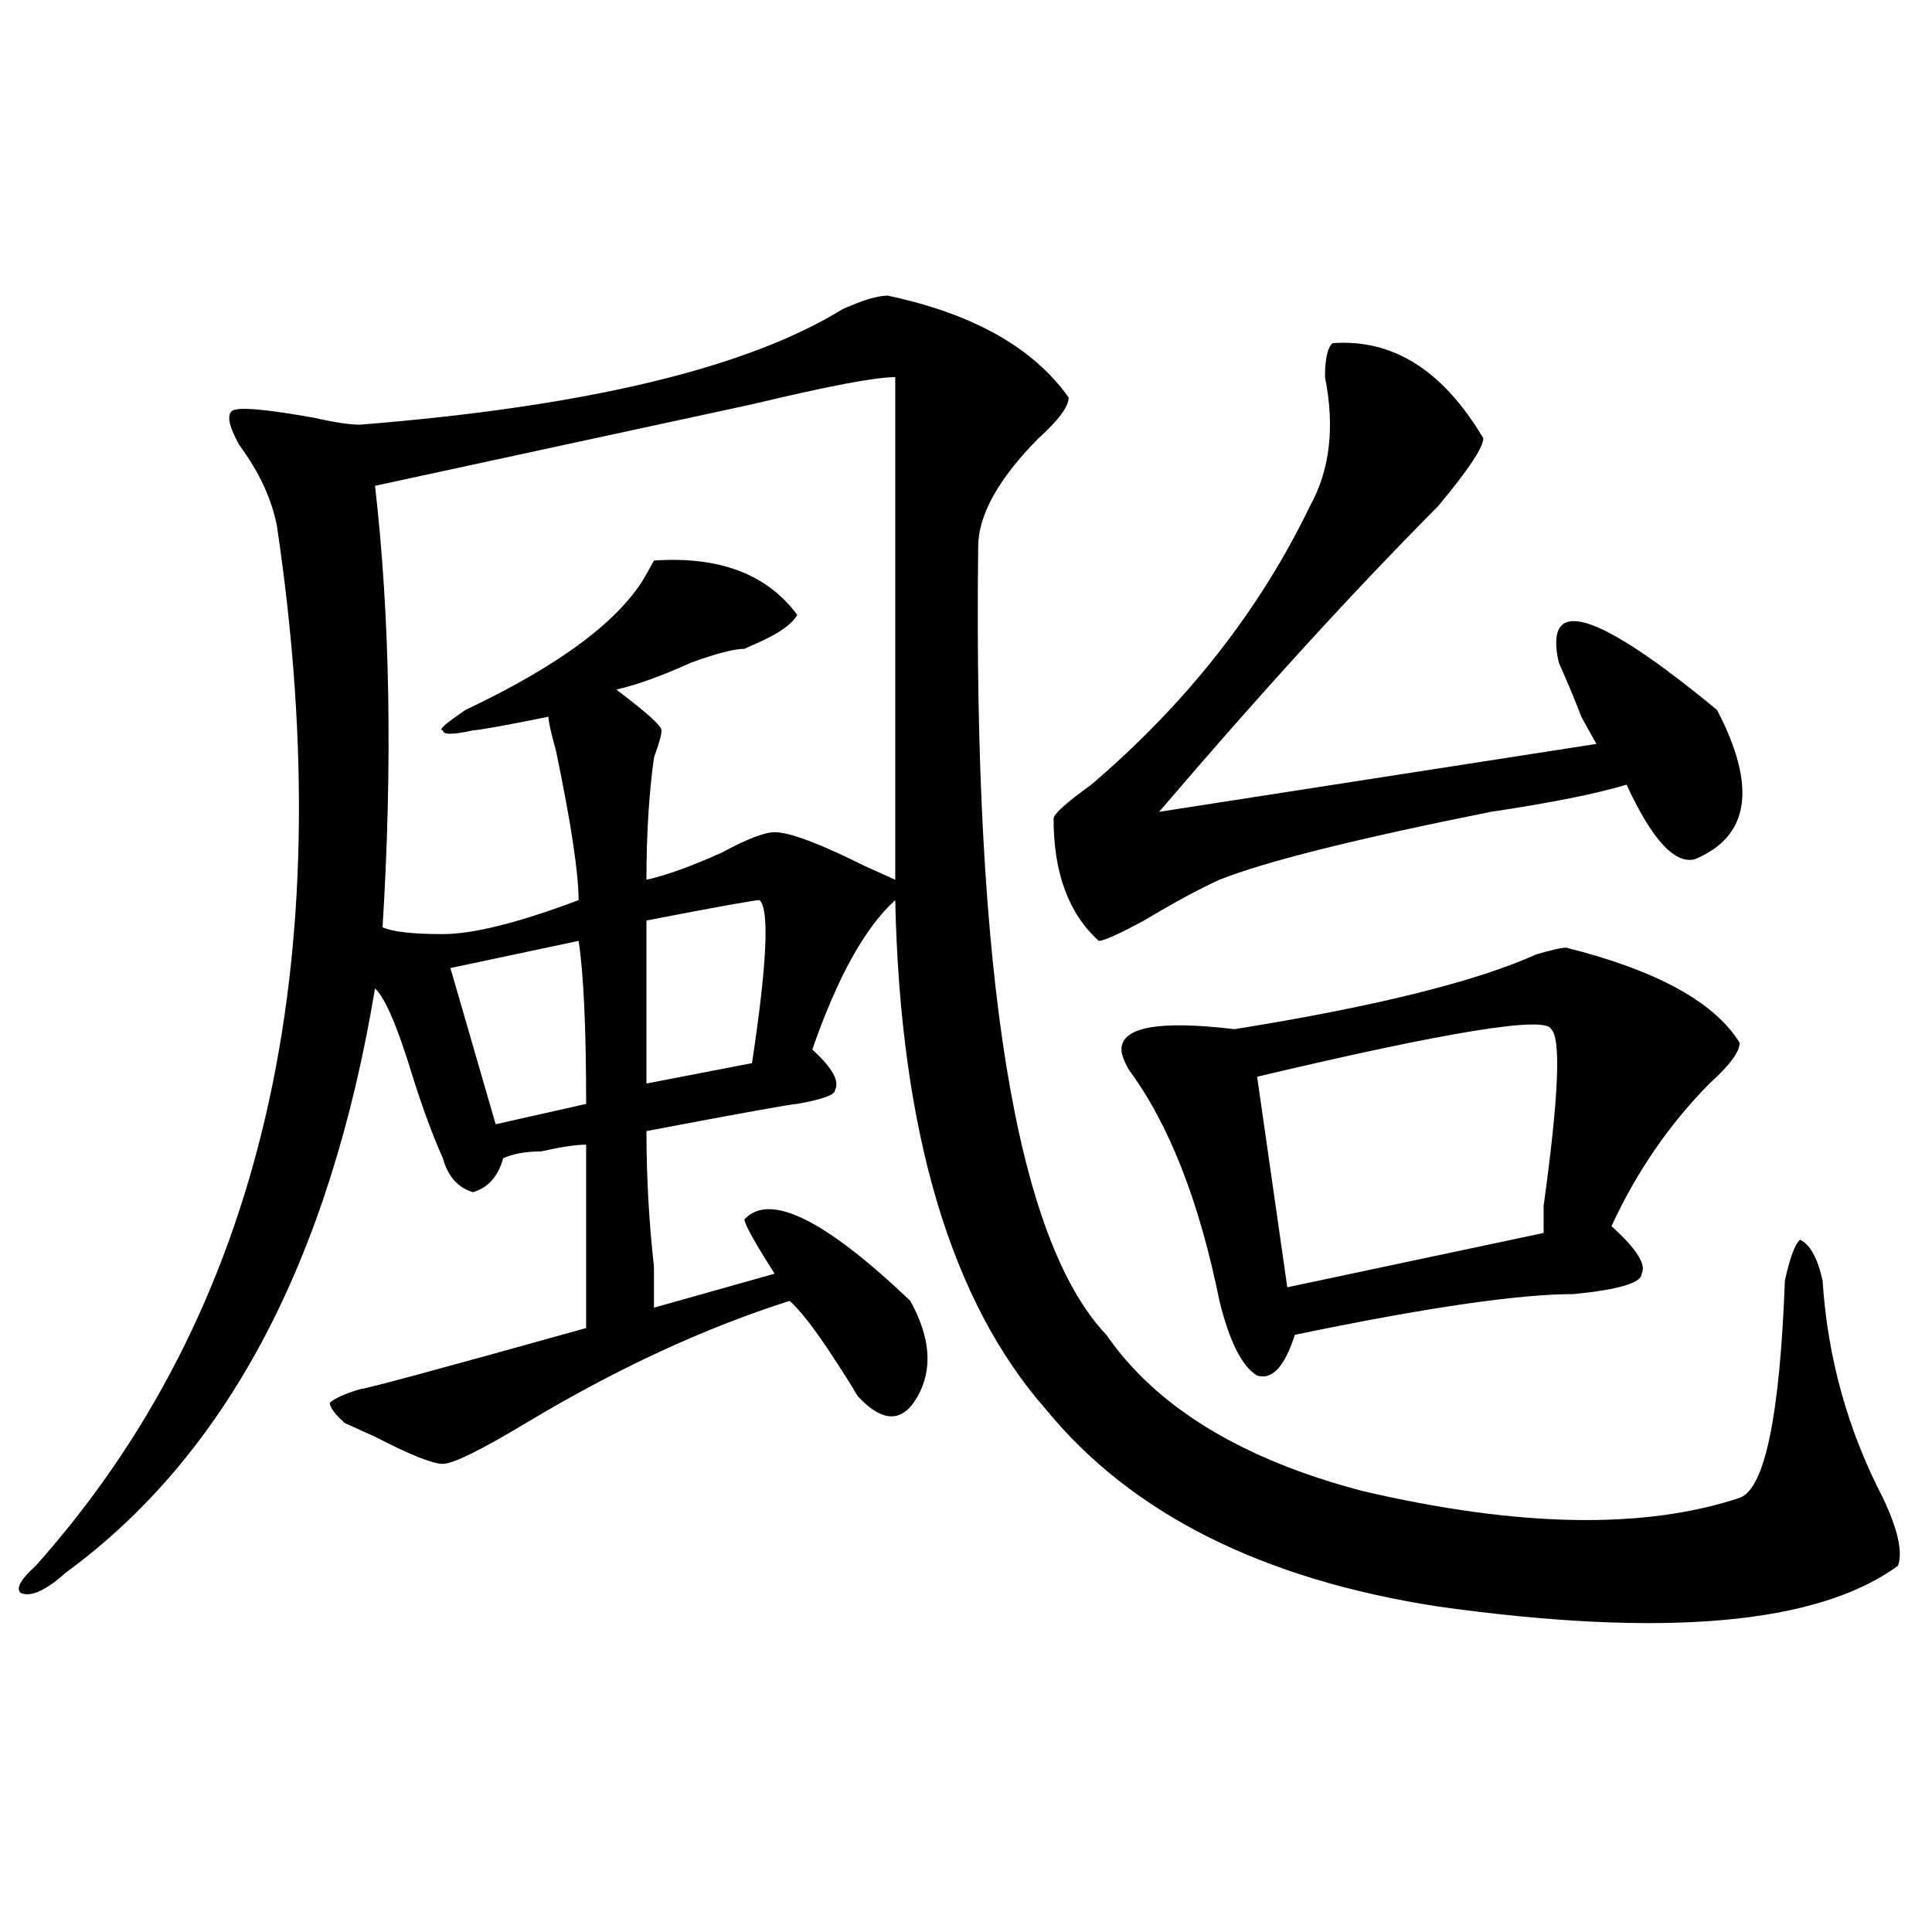 <?xml version="1.0" encoding="utf-8"?>
<!-- Generator: Adobe Illustrator 16.0.0, SVG Export Plug-In . SVG Version: 6.00 Build 0)  -->
<!DOCTYPE svg PUBLIC "-//W3C//DTD SVG 1.1//EN" "http://www.w3.org/Graphics/SVG/1.1/DTD/svg11.dtd">
<svg version="1.1" id="图层_1" xmlns="http://www.w3.org/2000/svg" xmlns:xlink="http://www.w3.org/1999/xlink" x="0px" y="0px"
	 width="1000px" height="1000px" viewBox="0 0 1000 1000" enable-background="new 0 0 1000 1000" xml:space="preserve">
<path d="M459.477,153.016c44.207,9.394,75.426,26.972,93.656,52.734c0,4.724-5.243,11.755-15.609,21.094
	c-20.853,21.094-31.219,39.88-31.219,56.25c-2.621,222.692,19.512,358.594,66.34,407.813c25.976,37.519,70.242,64.489,132.68,80.859
	c80.608,18.786,145.668,19.94,195.117,3.516c12.988-4.669,20.793-42.188,23.414-112.5c2.562-11.7,5.184-18.731,7.805-21.094
	c5.184,2.362,9.086,9.394,11.707,21.094c2.562,39.88,12.988,77.344,31.219,112.5c7.805,16.425,10.366,28.125,7.805,35.156
	c-41.645,30.432-120.973,37.463-238.043,21.094c-91.095-14.063-158.715-48.011-202.922-101.953
	c-49.449-56.25-75.485-144.141-78.047-263.672c-15.609,14.063-29.938,39.88-42.926,77.344c10.366,9.394,14.269,16.425,11.707,21.094
	c0,2.362-6.523,4.724-19.512,7.031c-2.621,0-28.657,4.724-78.047,14.063c0,23.456,1.281,46.911,3.902,70.313
	c0,9.394,0,16.425,0,21.094l62.438-17.578c-10.426-16.37-15.609-25.763-15.609-28.125c12.988-14.063,41.585,0,85.852,42.188
	c10.366,18.786,11.707,35.156,3.902,49.219s-18.23,14.063-31.219,0c-2.621-4.669-7.805-12.854-15.609-24.609
	c-7.805-11.7-14.328-19.886-19.512-24.609c-44.267,14.063-89.754,35.156-136.582,63.281c-23.414,14.063-37.742,21.094-42.925,21.094
	c-5.244,0-16.951-4.669-35.121-14.063l-15.609-7.031c-5.244-4.669-7.805-8.185-7.805-10.547c2.561-2.308,7.805-4.669,15.609-7.031
	c2.561,0,41.584-10.547,117.07-31.641v-94.922c-5.243,0-13.048,1.208-23.414,3.516c-7.805,0-14.328,1.208-19.512,3.516
	c-2.621,9.394-7.805,15.271-15.609,17.578c-7.805-2.308-13.048-8.185-15.609-17.578c-5.244-11.7-10.426-25.763-15.609-42.188
	c-7.805-25.763-14.329-40.979-19.512-45.703c-23.414,140.625-76.766,241.425-159.996,302.344
	c-10.426,9.338-18.231,12.854-23.414,10.547c-2.622-2.362,0-7.031,7.805-14.063c117.07-131.231,158.655-310.528,124.875-537.891
	c-2.622-14.063-9.146-28.125-19.512-42.188c-5.244-9.339-6.524-15.216-3.902-17.578c2.561-2.308,16.89-1.153,42.926,3.516
	c10.366,2.362,18.17,3.516,23.414,3.516c117.07-9.339,200.3-29.278,249.75-59.766C446.429,155.378,454.233,153.016,459.477,153.016z
	 M463.379,195.203c-10.426,0-35.121,4.724-74.145,14.063c-65.059,14.063-130.118,28.125-195.117,42.188
	c7.805,68.005,9.085,144.141,3.902,228.516c5.183,2.362,15.609,3.516,31.219,3.516c15.609,0,39.023-5.823,70.242-17.578
	c0-14.063-3.902-39.825-11.707-77.344c-2.621-9.339-3.902-15.216-3.902-17.578c-23.414,4.724-36.462,7.031-39.023,7.031
	c-10.426,2.362-15.609,2.362-15.609,0c-2.622,0,1.281-3.516,11.707-10.547c49.39-23.401,80.608-46.856,93.656-70.313l3.902-7.031
	c33.78-2.308,58.535,7.031,74.145,28.125c-2.621,4.724-9.146,9.394-19.512,14.063l-7.805,3.516c-5.243,0-14.328,2.362-27.316,7.031
	c-15.609,7.031-28.657,11.755-39.023,14.063c15.609,11.755,23.414,18.786,23.414,21.094c0,2.362-1.341,7.031-3.902,14.063
	c-2.621,18.786-3.902,39.88-3.902,63.281c10.366-2.308,23.414-7.031,39.023-14.063c12.988-7.031,22.073-10.547,27.316-10.547
	c7.805,0,23.414,5.878,46.828,17.578l15.609,7.031C463.379,349.891,463.379,263.208,463.379,195.203z M299.48,487l-66.339,14.063
	l23.414,80.859l46.828-10.547C303.383,531.55,302.042,503.425,299.48,487z M393.137,465.906c-2.621,0-22.133,3.516-58.535,10.547
	v84.375l54.633-10.547C397.039,498.755,398.32,470.63,393.137,465.906z M689.715,177.625c31.219-2.308,57.194,14.063,78.047,49.219
	c0,4.724-7.805,16.425-23.414,35.156c-44.267,44.55-92.375,97.284-144.387,158.203l226.336-35.156
	c-2.621-4.669-5.243-9.339-7.805-14.063c-2.621-7.031-6.523-16.37-11.707-28.125c-7.805-35.156,19.512-26.917,81.949,24.609
	c20.793,39.88,16.891,65.644-11.707,77.344c-10.426,2.362-22.133-10.547-35.121-38.672c-15.609,4.724-39.023,9.394-70.242,14.063
	c-70.242,14.063-117.07,25.817-140.484,35.156c-10.426,4.724-23.414,11.755-39.023,21.094C579.108,483.484,571.304,487,568.742,487
	c-15.609-14.063-23.414-35.156-23.414-63.281c0-2.308,6.464-8.185,19.512-17.578c49.39-42.188,87.133-90.198,113.168-144.141
	c10.366-18.731,12.988-40.979,7.805-66.797C685.813,185.864,687.094,179.987,689.715,177.625z M810.688,490.516
	c46.828,11.755,76.706,28.125,89.754,49.219c0,4.724-5.243,11.755-15.609,21.094c-20.853,21.094-37.742,45.703-50.73,73.828
	c12.988,11.755,18.171,19.94,15.609,24.609c0,4.724-11.707,8.239-35.121,10.547c-28.657,0-76.766,7.031-144.387,21.094
	c-5.243,16.425-11.707,23.456-19.512,21.094c-7.805-4.669-14.328-17.578-19.512-38.672c-10.426-51.526-26.035-91.406-46.828-119.531
	c-2.621-4.669-3.902-8.185-3.902-10.547c0-11.7,19.512-15.216,58.535-10.547c72.804-11.7,124.875-24.609,156.094-38.672
	C802.883,491.724,808.066,490.516,810.688,490.516z M802.883,532.703c-2.621-7.031-53.352,1.208-152.191,24.609l15.609,108.984
	l132.68-28.125v-14.063C806.785,567.859,808.066,537.427,802.883,532.703z"/>
</svg>
